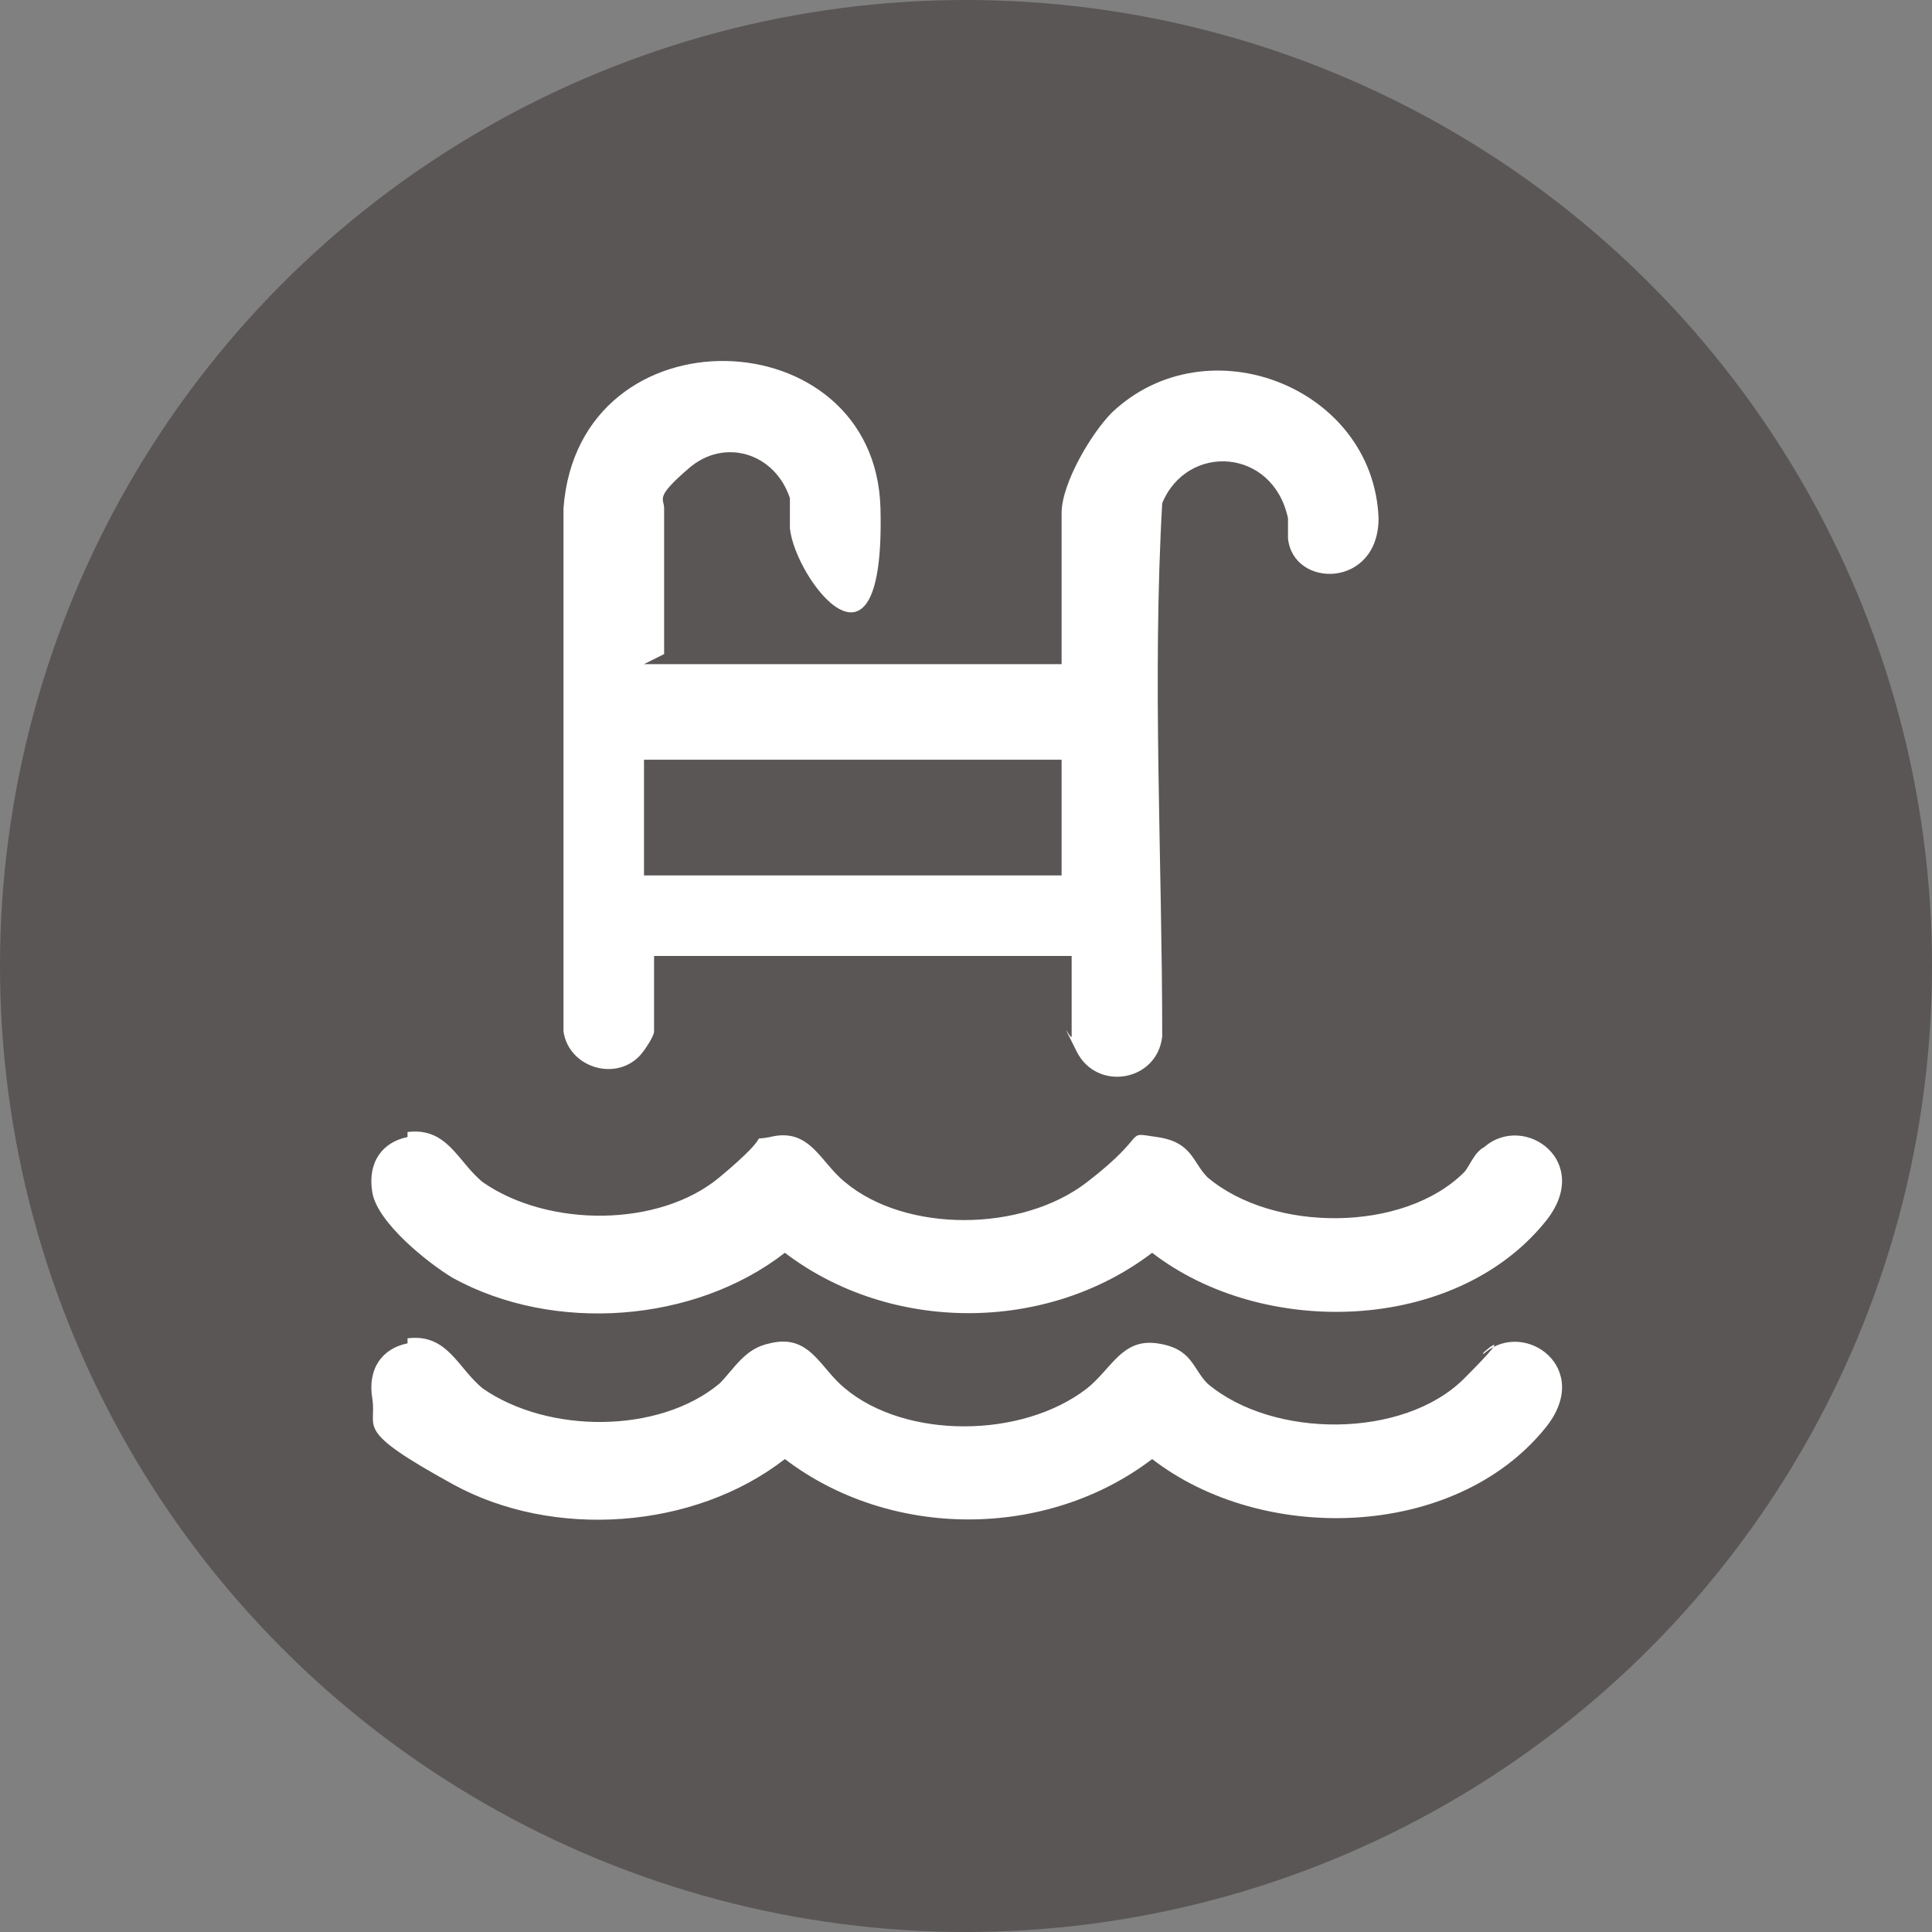 <?xml version="1.0" encoding="UTF-8"?>
<svg id="Capa_1" data-name="Capa 1" xmlns="http://www.w3.org/2000/svg" viewBox="0 0 38.4 38.4">
  <rect x="0" y="0" width="38.4" height="38.4" fill="#808080" stroke="none"/>
  <defs>
    <style>
      .cls-1 {
        fill: #fff;
      }

      .cls-2 {
        fill: #5a5655;
      }
    </style>
  </defs>
  <circle class="cls-2" cx="19.2" cy="19.2" r="19.2"/>
  <g id="TmVB1s">
    <g>
      <path class="cls-1" d="M12.8,13.2h8.3v-3c0-.6.6-1.6,1-2,1.9-1.8,5.2-.5,5.3,2.1,0,1.4-1.7,1.4-1.8.4v-.4c-.3-1.4-2-1.5-2.5-.3-.2,3.5,0,7.1,0,10.6-.1.9-1.3,1.1-1.7.3s-.1-.2-.1-.3v-1.6h-8.3v1.5c0,.1-.2.4-.3.5-.5.5-1.4.2-1.5-.5v-10.4c.3-4,6.2-3.8,6.3,0s-1.7,1.4-1.8.4v-.6c-.3-.9-1.3-1.2-2-.6s-.5.6-.5.8v2.9l-.4.2ZM21.1,15.1h-8.3v2.3h8.3v-2.3Z"/>
      <path class="cls-1" d="M8.1,22.5c.8-.1,1,.6,1.5,1,1.3.9,3.5.9,4.7-.1s.5-.7,1-.8c.8-.2,1,.5,1.5.9,1.2,1,3.5,1,4.8,0s.7-1,1.4-.9.7.5,1,.8c1.3,1.1,3.9,1.1,5.1-.1.1-.1.2-.4.4-.5.8-.7,2.2.3,1.2,1.5-1.8,2.2-5.6,2.3-7.8.6-2.1,1.6-5.2,1.6-7.3,0-1.8,1.4-4.6,1.6-6.6.5-.5-.3-1.5-1.1-1.6-1.7s.2-1,.7-1.1v-.1Z"/>
      <path class="cls-1" d="M8.1,26.6c.8-.1,1,.6,1.5,1,1.3.9,3.5.9,4.7-.1.3-.3.5-.7,1-.8.8-.2,1,.5,1.5.9,1.2,1,3.5,1,4.8,0,.5-.4.7-1,1.4-.9s.7.5,1,.8c1.3,1.1,3.9,1.1,5.1-.1s.2-.4.4-.5c.8-.7,2.2.3,1.2,1.5-1.8,2.2-5.6,2.3-7.8.6-2.1,1.6-5.2,1.6-7.3,0-1.8,1.4-4.6,1.6-6.6.5s-1.5-1.1-1.6-1.7.2-1,.7-1.1v-.1Z"/>
    </g>
  </g>
</svg>